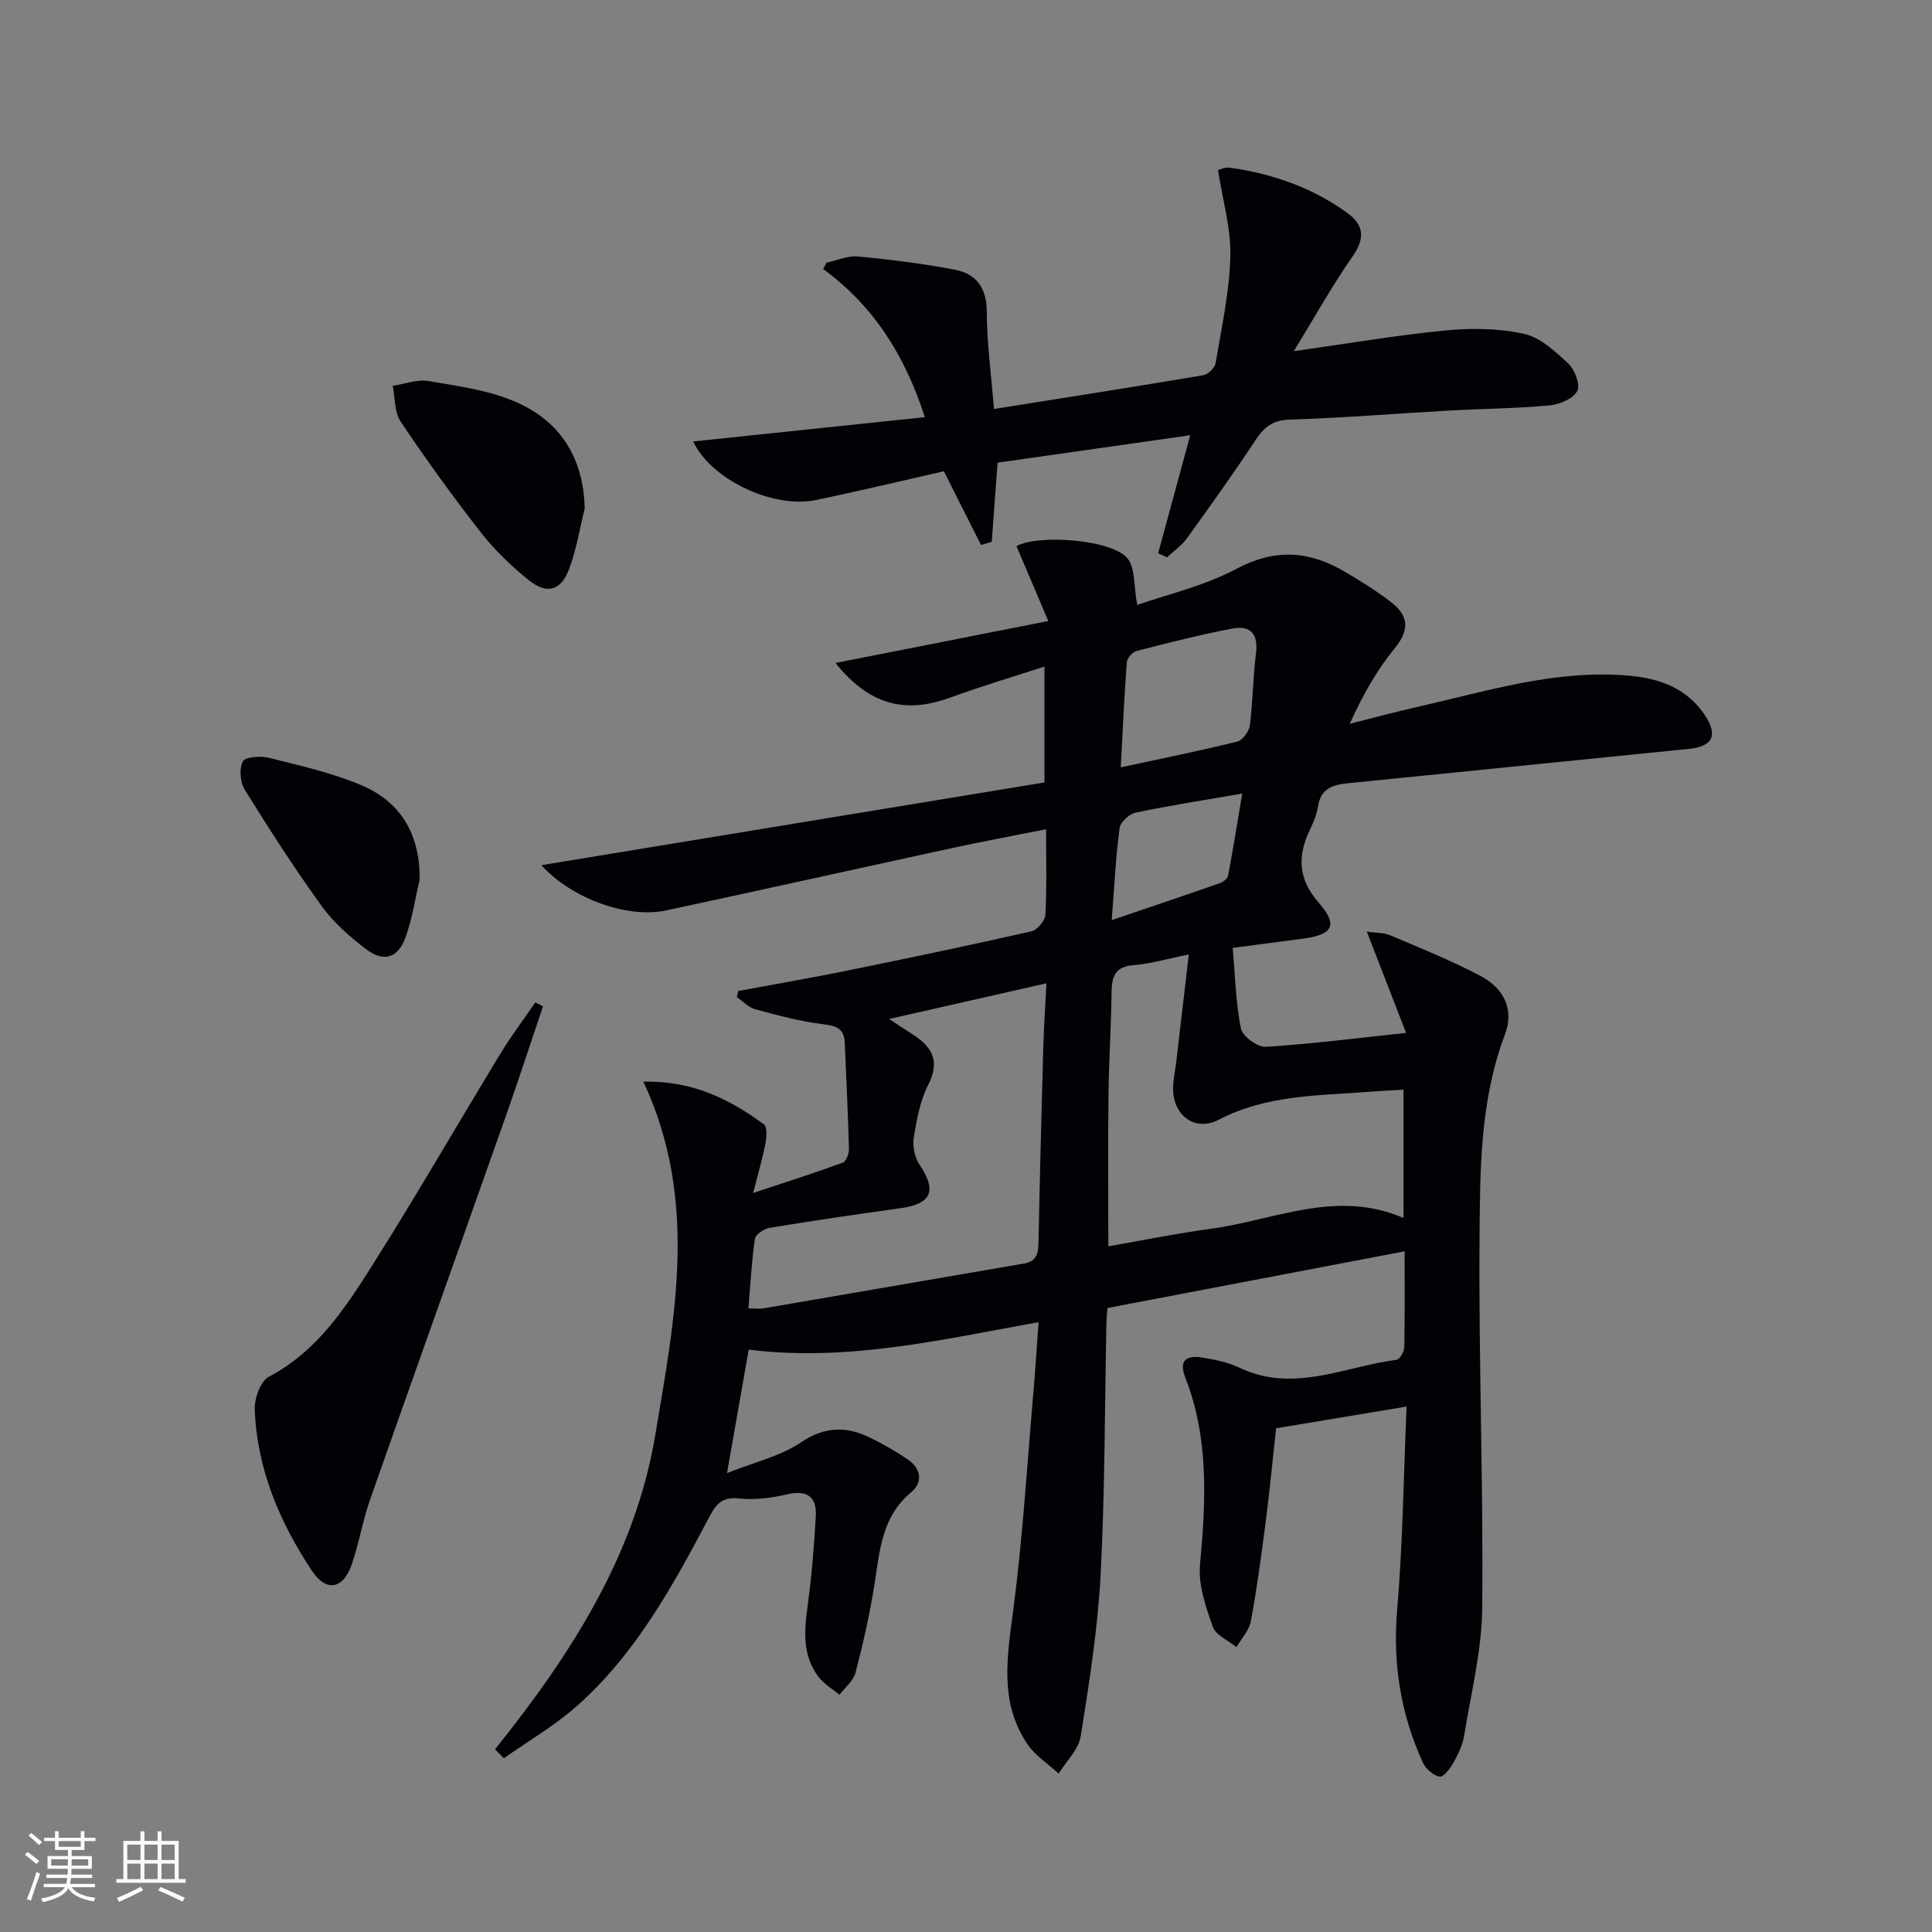 <svg enable-background="new 0 0 400 400" viewBox="0 0 400 400" xmlns="http://www.w3.org/2000/svg"><rect x="0" y="0" width="400" height="400" fill="#808080" stroke="none"/><g fill="#010106"><path d="m102.49 362.18c15.59-19.45 29.03-40.19 33.18-65.08 4.03-24.14 9.04-48.59-2.47-73.15 10.16-.25 17.84 3.62 24.96 8.83.72.52.55 2.71.3 4.03-.54 2.9-1.4 5.74-2.53 10.18 6.88-2.28 12.78-4.15 18.58-6.28.7-.26 1.29-1.92 1.26-2.91-.2-7.3-.57-14.6-.87-21.9-.12-2.99-1.78-3.53-4.55-3.86-4.73-.57-9.39-1.85-14.01-3.09-1.38-.37-2.52-1.64-3.78-2.5.1-.42.19-.85.29-1.27 7.58-1.41 15.18-2.73 22.73-4.26 12.67-2.58 25.33-5.23 37.93-8.09 1.22-.28 2.86-2.19 2.93-3.42.31-5.63.14-11.29.14-17.73-6.77 1.35-13.05 2.52-19.3 3.87-19.79 4.29-39.55 8.7-59.35 12.94-8.12 1.74-19.63-2.51-25.84-9.36 34.76-5.72 69.34-11.4 104.16-17.13 0-8.06 0-15.64 0-24-6.73 2.2-13.19 4.11-19.49 6.42-9.45 3.46-16.88 1.46-23.78-7.16 14.41-2.84 28.53-5.62 44.06-8.68-2.43-5.73-4.51-10.61-6.59-15.51 4.45-2.48 19.68-1.42 22.97 2.52 1.63 1.96 1.27 5.58 2.03 9.66 6.27-2.2 13.88-3.93 20.53-7.47 7.88-4.2 14.91-3.78 22.18.44 3.44 2 6.85 4.12 9.98 6.56 3.42 2.67 3.77 5.58.7 9.33-3.75 4.59-6.72 9.82-9.39 15.74 4.68-1.17 9.34-2.43 14.04-3.5 14.39-3.25 28.6-7.78 43.67-6.47 6.37.55 12.05 2.56 15.8 8.17 2.78 4.17 1.67 6.49-3.24 6.99-23.64 2.39-47.27 4.78-70.91 7.15-3.06.31-5.4 1.22-5.93 4.76-.24 1.62-.91 3.21-1.62 4.71-2.64 5.51-2.62 10.22 1.82 15.3 4.04 4.62 2.79 6.57-3.28 7.37-5.1.67-10.19 1.34-14.58 1.92.5 5.73.62 11.31 1.7 16.69.32 1.61 3.43 3.89 5.13 3.79 9.41-.57 18.79-1.79 29.07-2.88-2.78-7.17-5.33-13.73-8.13-20.96 1.82.26 3.47.17 4.84.75 6.26 2.66 12.6 5.21 18.61 8.37 5.14 2.71 7.03 7.17 5.15 12.14-5.19 13.71-5.16 28.08-5.27 42.3-.19 25.47.81 50.95.56 76.42-.09 8.84-2.32 17.68-3.75 26.49-.31 1.92-1.22 3.81-2.18 5.53-.68 1.22-2.1 3.09-2.87 2.95-1.32-.25-2.9-1.61-3.49-2.9-4.56-10.01-6.27-20.41-5.33-31.52 1.18-13.88 1.34-27.84 1.96-42.21-9.35 1.56-17.81 2.97-27.02 4.5-.68 6.19-1.3 12.74-2.14 19.26-.89 6.91-1.81 13.83-3.08 20.67-.35 1.91-1.95 3.59-2.98 5.38-1.7-1.39-4.29-2.47-4.91-4.24-1.45-4.09-3.02-8.62-2.64-12.79 1.21-13.16 1.89-26.15-3.04-38.77-1.44-3.68.36-4.68 3.53-4.15 2.6.43 5.3.97 7.65 2.09 11.19 5.35 21.77-.23 32.57-1.63.65-.08 1.56-1.7 1.58-2.62.14-6.47.07-12.94.07-19.84-20.82 3.97-41.11 7.84-61.52 11.74-.09 1.22-.2 2.19-.22 3.17-.36 17.3-.29 34.63-1.19 51.91-.59 11.24-2.35 22.45-4.13 33.58-.44 2.75-2.99 5.17-4.57 7.74-2.2-2.04-4.89-3.75-6.51-6.17-5.96-8.89-4.05-18.56-2.79-28.41 1.88-14.66 2.78-29.44 4.06-44.17.4-4.61.69-9.24 1.09-14.72-20.02 3.58-39.43 8.24-60.02 5.69-1.45 8.23-2.86 16.27-4.49 25.56 5.74-2.29 11.08-3.5 15.31-6.36 5.02-3.39 9.5-3.35 14.44-.91 2.66 1.31 5.26 2.79 7.71 4.47 2.74 1.88 3.14 4.72.67 6.76-6.05 5.02-6.49 11.95-7.57 18.88-.97 6.21-2.37 12.38-3.95 18.47-.44 1.7-2.19 3.07-3.33 4.59-1.47-1.23-3.23-2.25-4.36-3.74-3.38-4.49-2.93-9.59-2.21-14.84.83-6.08 1.32-12.21 1.67-18.34.23-4.17-1.84-5.55-6.05-4.56-3.19.75-6.63 1.17-9.86.83-3.32-.35-4.62.96-6.03 3.62-7.55 14.29-15.29 28.55-27.61 39.43-4.59 4.05-10 7.18-15.03 10.74-.62-.61-1.22-1.23-1.83-1.85zm52.46-91.28c1.54 0 2.37.12 3.15-.02 17.98-3.08 35.95-6.2 53.93-9.28 2.84-.49 2.95-2.44 2.99-4.76.26-13.3.61-26.61.98-39.91.12-4.21.41-8.42.66-13.35-11.24 2.55-21.51 4.88-32.57 7.39 1.97 1.3 3.18 2.13 4.42 2.9 4.13 2.56 6.35 5.43 3.69 10.67-1.69 3.33-2.42 7.25-3.02 10.99-.29 1.81.22 4.16 1.24 5.68 3.58 5.34 2.46 8.03-3.96 8.93-9.04 1.26-18.06 2.58-27.07 4.06-1.17.19-2.96 1.36-3.09 2.28-.68 4.55-.91 9.18-1.35 14.42zm135.63-45.3c-2.56.16-4.68.25-6.78.42-10.7.84-21.5.6-31.5 5.82-4.87 2.54-9.42-.9-9.43-6.41 0-1.8.43-3.6.64-5.41.84-7.17 1.68-14.35 2.62-22.41-4.61.93-7.97 1.95-11.38 2.2-3.81.29-4.57 2.29-4.61 5.56-.09 7.14-.56 14.28-.64 21.42-.12 10.27-.03 20.55-.03 31.25 7.24-1.26 14.22-2.69 21.26-3.64 13.13-1.78 25.95-8.24 39.85-2.23 0-9.06 0-17.47 0-26.57zm-58.54-66.73c8.4-1.81 16.31-3.4 24.14-5.34 1.11-.27 2.42-2.12 2.59-3.37.63-4.93.65-9.94 1.27-14.87.52-4.08-1.18-5.88-4.95-5.15-6.65 1.29-13.23 2.95-19.79 4.64-.84.22-1.95 1.49-2.01 2.34-.53 7.09-.84 14.19-1.25 21.75zm-1.87 31.63c8.38-2.85 15.36-5.19 22.31-7.62.71-.25 1.66-.93 1.78-1.54 1.04-5.52 1.93-11.07 2.93-17.04-8.09 1.4-15.1 2.48-22.04 3.94-1.33.28-3.18 1.95-3.34 3.18-.78 5.68-1.05 11.43-1.64 19.08z"/><path d="m143.52 91.4c16.2-1.7 31.92-3.34 47.96-5.03-4.16-12.91-10.67-23.06-21.05-30.68.23-.44.46-.87.7-1.31 2.17-.46 4.4-1.48 6.51-1.28 6.74.64 13.49 1.47 20.13 2.76 4.35.84 6.5 3.73 6.53 8.62.03 6.56.92 13.12 1.49 20.2 14.9-2.37 29.13-4.6 43.33-6.99.99-.17 2.38-1.5 2.55-2.47 1.24-7.36 2.87-14.75 3.06-22.17.15-5.77-1.59-11.59-2.56-17.83.35-.08 1.45-.64 2.45-.5 8.83 1.24 17.08 4.11 24.34 9.38 3.39 2.46 3.72 5.21 1.11 8.94-4.23 6.04-7.81 12.52-12.2 19.67 11.44-1.61 21.39-3.33 31.4-4.29 5.38-.52 11.04-.46 16.27.7 3.4.76 6.52 3.68 9.22 6.22 1.33 1.25 2.48 4.46 1.78 5.66-.92 1.59-3.68 2.75-5.75 2.94-6.95.63-13.94.68-20.91 1.07-10.95.61-21.88 1.53-32.84 1.86-3.52.11-5.28 1.51-7.06 4.2-4.58 6.92-9.41 13.69-14.27 20.42-1.08 1.5-2.72 2.61-4.1 3.89-.61-.28-1.22-.55-1.83-.83 2.18-8.02 4.37-16.04 6.65-24.44-13.43 1.91-26.69 3.8-39.89 5.68-.42 5.68-.82 11.04-1.21 16.39-.74.22-1.48.43-2.22.65-2.48-4.92-4.96-9.85-7.69-15.26-8.58 1.94-17.53 4.1-26.53 5.96-8.77 1.83-21.69-4.22-25.37-12.13z"/><path d="m112.42 208.36c-2.58 7.64-5.08 15.31-7.76 22.91-9.33 26.43-18.77 52.81-28.06 79.26-1.53 4.37-2.27 9.02-3.79 13.4-1.76 5.09-5.26 5.77-8.24 1.27-6.69-10.07-11.35-21.07-11.83-33.34-.09-2.3 1.18-5.9 2.92-6.82 10.13-5.32 15.99-14.46 21.73-23.56 9.04-14.32 17.5-29.01 26.31-43.48 2.19-3.6 4.75-6.98 7.13-10.46.54.27 1.06.55 1.59.82z"/><path d="m121.06 105.27c-1.03 4.15-1.71 8.43-3.18 12.41-1.71 4.65-4.62 5.49-8.46 2.39-3.59-2.9-7.01-6.18-9.84-9.8-5.82-7.45-11.36-15.13-16.63-22.98-1.31-1.96-1.13-4.91-1.64-7.41 2.46-.37 5.02-1.38 7.36-.99 6 1.01 12.24 1.85 17.77 4.18 9.41 3.96 14.35 11.5 14.62 22.2z"/><path d="m86.89 182.06c-.94 4.01-1.53 8.15-2.92 11.99-1.57 4.33-4.52 5.24-8.19 2.46-3.39-2.58-6.73-5.53-9.21-8.96-5.62-7.78-10.82-15.87-15.88-24.02-.96-1.55-1.21-4.38-.41-5.89.51-.97 3.69-1.17 5.42-.74 6.39 1.6 12.89 3.07 18.94 5.59 8.35 3.48 12.33 10.25 12.25 19.57z"/></g><path d="m5.17 384 .55-.58c.85.61 1.65 1.24 2.4 1.87l-.59.64c-.83-.73-1.62-1.38-2.36-1.93m1.22 9.53-.82-.34c.71-1.76 1.37-3.64 1.98-5.63.24.13.5.25.76.36-.6 1.67-1.24 3.54-1.92 5.61m-.5-13.5.57-.54c.56.44 1.31 1.06 2.26 1.87l-.64.64c-.68-.66-1.41-1.32-2.19-1.97m3.25.46h2.24v-1.36h.77v1.36h4.57v-1.36h.76v1.36h2.28v.69h-2.28v1.84h-2.64v1.26h4.18v2.64h-4.21c0 .45-.02.86-.05 1.21h4.32v.69h-4.38c-.04.34-.1.75-.19 1.22h5.15v.69h-4.82c.87 1.19 2.51 1.92 4.93 2.19-.17.32-.3.57-.37.76-2.77-.49-4.52-1.41-5.26-2.76-.56 1.26-2.3 2.23-5.24 2.9-.12-.24-.26-.48-.43-.72 2.73-.55 4.38-1.34 4.96-2.38h-4.38v-.69h4.65c.1-.38.17-.79.21-1.22h-4.32v-.69h4.4c.03-.34.05-.75.05-1.21h-4.2v-2.64h4.23v-1.26h-2.69v-1.84h-2.24zm1.46 4.46v1.29h3.45c.01-.4.02-.57.01-.53v-.32-.45h-3.46zm1.55-2.59h4.57v-1.19h-4.57zm6.11 2.59h-3.42v.77c-.01.19-.01.37-.02.53h3.44z" fill="#fafafc"/><path d="m32.63 379.16h.82v1.98h3.54v7.89h1.46v.78h-14.37v-.78h1.46v-7.89h3.54v-1.98h.82v1.98h2.73zm-3.49 11.48.5.73c-1.61.82-3.28 1.63-5 2.41-.13-.27-.28-.55-.44-.82 1.75-.72 3.4-1.49 4.94-2.32m-2.78-5.55h2.73v-3.18h-2.73zm0 3.95h2.73v-3.2h-2.73zm3.54-3.95h2.73v-3.18h-2.73zm0 3.95h2.73v-3.2h-2.73zm7.89 4.68c-1.84-.92-3.51-1.7-5.02-2.32l.45-.73c1.89.8 3.57 1.55 5.04 2.23zm-1.62-11.81h-2.73v3.18h2.73zm-2.73 7.13h2.73v-3.2h-2.73z" fill="#fafafc"/></svg>
